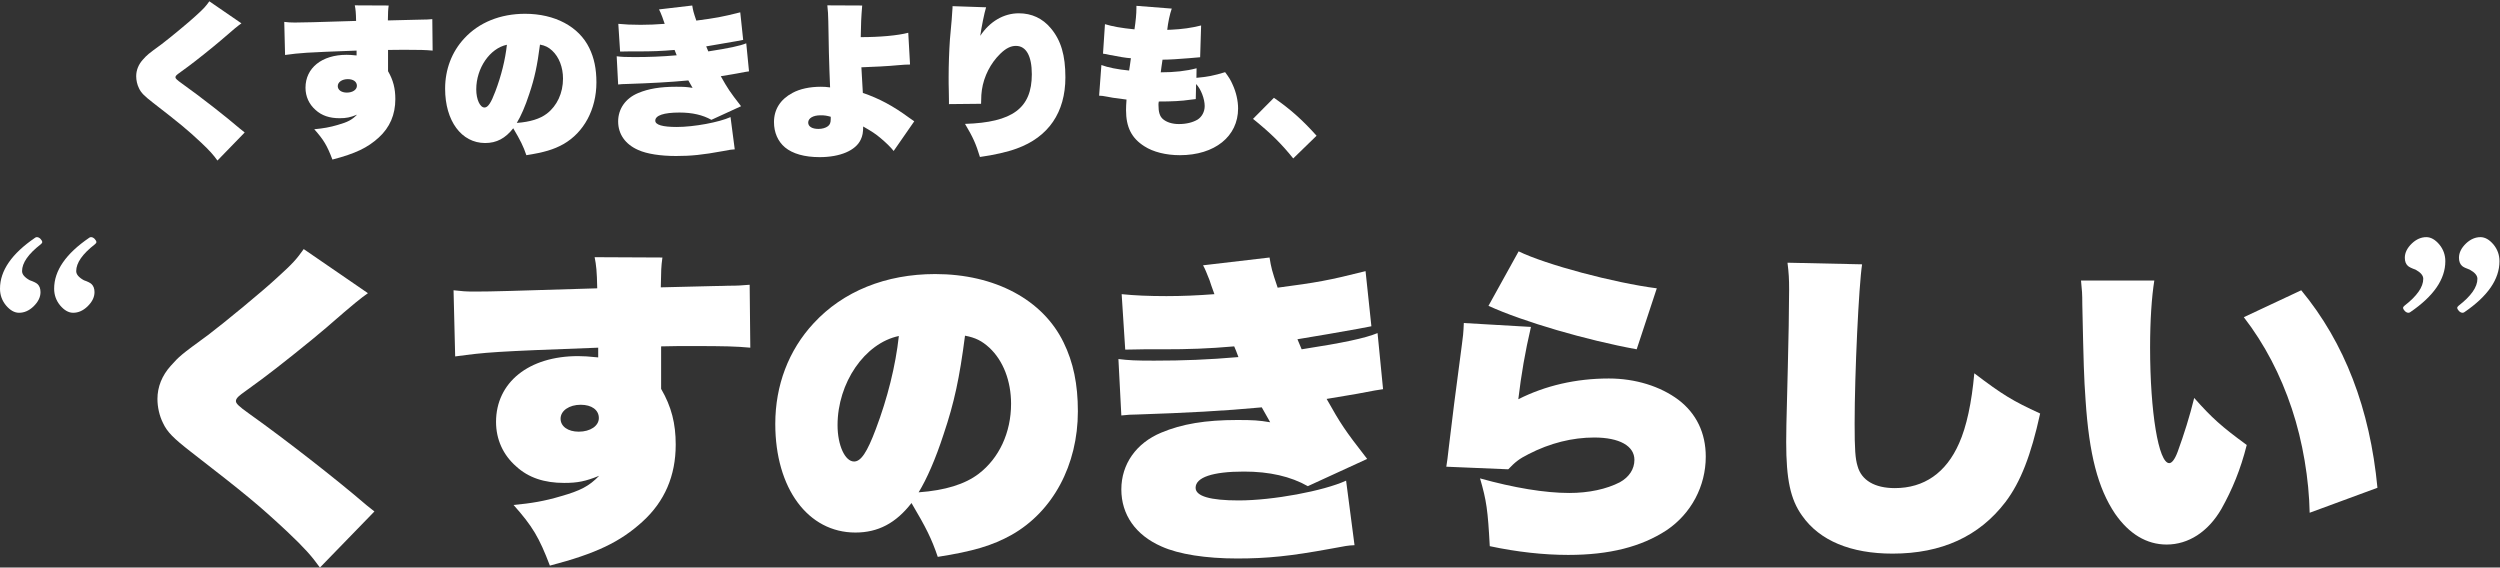 <svg width="925" height="210" viewBox="0 0 925 210" fill="none" xmlns="http://www.w3.org/2000/svg">
<rect x="0" y="0" width="925" height="210" fill="#333333" stroke="none"/>
<path d="M0 106.81C0 100.149 4.333 93.865 12.998 87.957C13.177 87.814 13.392 87.742 13.643 87.742C14.108 87.742 14.556 87.957 14.985 88.387C15.415 88.852 15.63 89.246 15.63 89.568C15.63 89.819 15.451 90.088 15.093 90.374C10.474 93.955 8.164 97.267 8.164 100.311C8.164 101.528 9.113 102.656 11.011 103.694C12.443 104.196 13.392 104.661 13.857 105.091C14.609 105.771 14.985 106.774 14.985 108.099C14.985 109.961 14.108 111.733 12.354 113.416C10.742 114.956 8.97 115.726 7.036 115.726C5.353 115.726 3.742 114.812 2.202 112.986C0.734 111.196 0 109.137 0 106.81ZM20.034 106.81C20.034 100.149 24.367 93.865 33.032 87.957C33.211 87.814 33.426 87.742 33.677 87.742C34.142 87.742 34.59 87.957 35.02 88.387C35.449 88.852 35.664 89.246 35.664 89.568C35.664 89.819 35.485 90.088 35.127 90.374C30.508 93.955 28.198 97.267 28.198 100.311C28.198 101.528 29.147 102.656 31.045 103.694C32.477 104.196 33.408 104.661 33.838 105.091C34.59 105.771 34.966 106.774 34.966 108.099C34.966 109.961 34.089 111.733 32.334 113.416C30.723 114.956 28.968 115.726 27.07 115.726C25.387 115.726 23.776 114.812 22.236 112.986C20.768 111.196 20.034 109.137 20.034 106.81Z" fill="white"/>
<path d="M769.974 103.8H797.094C796.134 109.8 795.534 118.44 795.534 128.64C795.534 152.4 798.654 171.36 802.614 171.36C803.574 171.36 804.654 170.04 805.734 167.16C808.134 160.56 810.174 154.08 811.854 147.24C818.454 154.68 821.934 157.8 831.294 164.64C829.014 173.76 825.894 181.2 821.934 188.28C817.014 196.8 809.694 201.48 801.654 201.48C794.214 201.48 787.734 197.52 782.574 190.08C776.214 180.6 772.974 168.12 771.654 147.96C771.054 139.32 770.934 135.12 770.454 112.68C770.454 108.6 770.334 107.4 769.974 103.8ZM830.214 117.36L851.454 107.4C867.534 126.84 876.894 151.32 879.654 180.48L854.574 189.72C854.334 177.36 852.054 163.44 847.974 151.2C843.774 138.6 837.894 127.32 830.214 117.36Z" fill="white"/>
<path d="M661.374 97.2L688.974 97.8C687.774 105.48 686.214 138.12 686.214 156.72C686.214 166.32 686.454 169.68 687.294 172.44C688.734 177.72 693.654 180.6 701.094 180.6C711.894 180.6 720.054 174.96 724.854 164.04C727.614 157.92 729.534 148.92 730.494 138.12C740.934 146.04 744.654 148.32 754.854 153C751.494 168.36 747.654 178.32 742.014 185.76C732.294 198.48 718.374 204.84 700.254 204.84C684.774 204.84 673.254 200.04 666.774 190.8C662.454 184.8 660.894 177.36 660.894 163.56C660.894 159.48 660.894 159.48 661.494 135.84C661.734 127.2 661.974 113.4 661.974 107.16C661.974 103.2 661.854 101.04 661.374 97.2Z" fill="white"/>
<path d="M550.734 113.16L561.894 93C571.974 97.92 597.174 104.64 613.014 106.68L605.574 129.24C587.094 125.88 563.574 119.04 550.734 113.16ZM541.614 119.52L566.454 120.96C564.294 130.2 562.854 138.6 561.774 147.72C571.734 142.68 583.134 140.04 595.254 140.04C605.094 140.04 614.334 142.92 621.054 147.96C627.654 153 631.134 160.2 631.134 168.96C631.134 179.88 625.734 190.08 616.614 196.2C607.254 202.32 595.494 205.32 580.254 205.32C571.254 205.32 561.294 204.24 551.214 202.08C550.494 188.64 550.014 185.28 547.614 177C560.094 180.48 571.614 182.4 580.614 182.4C587.934 182.4 594.414 180.96 599.334 178.44C602.814 176.52 604.734 173.52 604.734 170.16C604.734 165 599.214 161.88 589.854 161.88C581.814 161.88 573.534 163.92 565.614 168C562.014 169.8 560.574 171 558.054 173.64L535.134 172.68C535.494 170.28 535.614 169.68 536.094 165.24C536.934 157.8 538.854 142.8 540.894 127.56C541.254 125.04 541.494 123 541.614 119.52Z" fill="white"/>
<path d="M416.334 129.36L415.014 108.84C419.694 109.32 424.974 109.56 431.574 109.56C437.334 109.56 443.094 109.32 449.334 108.84C448.374 106.2 447.774 104.52 447.534 103.68C446.214 100.44 446.094 99.96 445.134 98.16L469.734 95.28C470.334 99 470.574 100.08 472.734 106.44C487.254 104.52 491.454 103.8 505.254 100.32L507.414 120.72C505.974 120.96 505.974 120.96 502.374 121.68C499.254 122.28 483.894 124.92 480.054 125.52C481.134 128.04 481.134 128.04 481.614 129.24C497.094 126.84 505.014 125.16 509.694 123.24L511.734 144C509.214 144.36 509.214 144.36 502.254 145.68C499.134 146.16 496.254 146.76 490.854 147.6C496.134 156.96 497.454 159 505.854 169.8L483.894 179.88C477.534 176.28 469.734 174.48 460.254 174.48C448.614 174.48 442.374 176.64 442.374 180.48C442.374 183.6 447.774 185.16 458.334 185.16C470.934 185.16 489.654 181.68 498.054 177.84L501.174 201.72C498.534 201.84 498.174 201.96 492.294 203.04C477.294 205.8 468.774 206.64 457.734 206.64C446.214 206.64 436.134 205.08 429.774 202.2C420.174 198 414.894 190.44 414.894 181.08C414.894 171.72 420.414 163.92 429.654 160.08C437.334 156.84 446.094 155.4 457.734 155.4C463.614 155.4 465.774 155.52 469.974 156.24C468.294 153.24 467.814 152.4 466.854 150.72C452.814 152.04 439.014 152.76 420.894 153.36C418.494 153.36 417.294 153.48 414.894 153.72L413.814 132.84C417.654 133.32 420.174 133.44 427.014 133.44C437.694 133.44 447.174 133.08 458.214 132.12C457.374 129.84 457.374 129.84 456.654 128.16C447.054 129 439.734 129.24 430.254 129.24C429.054 129.24 427.734 129.24 426.414 129.24C424.734 129.24 424.734 129.24 423.174 129.24C421.614 129.24 418.494 129.36 416.334 129.36Z" fill="white"/>
<path d="M346.974 206.04C344.694 199.32 342.654 195.24 337.254 186.12C331.494 193.56 324.894 197.04 316.494 197.04C298.974 197.04 286.854 180.72 286.854 156.84C286.854 142.56 291.774 129.6 301.014 119.64C311.934 107.76 327.774 101.4 346.014 101.4C368.094 101.4 385.854 110.88 393.534 126.72C397.134 134.04 398.814 142.2 398.814 152.16C398.814 172.08 389.574 189.24 374.334 197.88C367.254 201.84 360.054 204 346.974 206.04ZM357.054 124.2C355.014 139.92 353.094 148.92 349.134 160.68C346.134 169.92 342.894 177.24 339.894 182.16C349.734 181.44 357.054 179.16 362.094 175.32C369.654 169.56 374.094 160.08 374.094 149.4C374.094 141 371.214 133.44 366.054 128.64C363.294 126.12 360.894 124.92 357.054 124.2ZM332.574 124.32C319.974 126.96 309.894 141.6 309.894 157.32C309.894 164.76 312.654 170.76 316.014 170.76C318.534 170.76 320.814 167.4 324.054 158.76C328.374 147.36 331.374 135.36 332.574 124.32Z" fill="white"/>
<path d="M168.414 131.88L167.814 107.4C170.934 107.76 172.374 107.88 175.614 107.88C182.334 107.88 189.414 107.64 220.974 106.68C220.854 100.32 220.614 98.16 220.014 95.16L245.094 95.28C244.614 98.76 244.614 99.96 244.494 106.32C254.694 106.08 260.454 105.96 264.174 105.84C266.694 105.84 268.854 105.72 269.334 105.72C273.414 105.72 274.014 105.6 277.374 105.36L277.614 128.64C272.334 128.16 268.254 128.04 256.254 128.04C251.454 128.04 249.414 128.04 244.614 128.16C244.614 129.72 244.614 129.72 244.614 135.84V143.88C248.454 150.48 250.014 156.72 250.014 164.52C250.014 176.04 245.934 185.52 237.774 192.96C229.494 200.52 220.494 204.84 203.454 209.28C199.494 198.84 196.974 194.64 190.014 186.84C196.494 186.24 201.534 185.4 207.534 183.6C214.734 181.56 217.974 179.88 221.694 176.04C216.654 178.08 213.774 178.68 208.734 178.68C201.414 178.68 195.534 176.76 190.974 172.56C186.174 168.36 183.534 162.6 183.534 156.12C183.534 141.48 195.654 131.76 213.894 131.76C215.934 131.76 217.734 131.88 221.334 132.24C221.334 131.4 221.334 130.8 221.334 130.44C221.334 129.96 221.334 129.36 221.334 128.64C182.334 130.08 180.054 130.32 168.414 131.88ZM214.854 149.76C210.654 149.76 207.414 151.92 207.414 154.92C207.414 157.8 210.174 159.72 214.134 159.72C218.454 159.72 221.574 157.56 221.574 154.68C221.574 151.68 218.934 149.76 214.854 149.76Z" fill="white"/>
<path d="M112.374 92.16L136.134 108.48C133.734 110.16 131.214 112.08 120.774 121.2C115.494 125.76 102.294 136.32 96.894 140.28C90.774 144.72 90.774 144.72 89.334 145.8C87.774 147 87.294 147.6 87.294 148.44C87.294 149.28 88.374 150.36 92.094 153C106.254 163.08 124.734 177.6 134.814 186.24C135.174 186.6 135.534 186.84 138.534 189.24L118.374 210C115.374 205.8 112.614 202.68 106.254 196.68C95.574 186.72 90.894 182.88 70.614 167.16C64.134 162.12 61.854 159.84 60.294 156.48C58.974 153.84 58.254 150.6 58.254 147.6C58.254 143.16 59.934 138.96 63.174 135.36C66.414 131.76 66.774 131.4 76.974 123.96C82.854 119.52 97.134 107.76 102.294 102.96C108.414 97.44 109.734 95.88 112.374 92.16Z" fill="white"/>
<path d="M463.614 43.98L471.354 36.18C477.474 40.44 481.794 44.28 487.134 50.22L478.494 58.62C473.994 53.04 470.214 49.32 463.614 43.98Z" fill="white"/>
<path d="M420.474 2.16L433.554 3.18C432.834 5.16 432.174 8.34 431.874 11.04C432.534 10.98 432.594 10.98 433.494 10.98C437.334 10.8 440.934 10.32 444.414 9.42L444.054 21.18C442.734 21.3 442.734 21.3 439.854 21.54C436.134 21.84 432.714 22.08 430.134 22.08C429.774 24.36 429.774 24.6 429.474 26.76C434.574 26.76 438.894 26.28 442.734 25.26L442.674 28.8C446.754 28.44 449.214 27.96 453.294 26.7C454.674 28.56 455.334 29.58 456.054 31.26C457.374 34.08 458.094 37.32 458.094 40.14C458.094 50.46 449.454 57.42 436.554 57.42C431.394 57.42 426.654 56.22 423.414 54.12C418.674 51.12 416.634 47.04 416.634 40.74C416.634 39.54 416.694 38.58 416.814 36.84C411.534 36.18 411.054 36.06 409.554 35.76C407.994 35.46 407.754 35.46 406.674 35.4L407.514 24.06C409.914 24.96 413.454 25.68 417.774 26.1C417.894 25.44 417.894 25.44 418.074 24.12C418.254 22.86 418.254 22.74 418.434 21.54C416.874 21.48 413.694 20.94 410.394 20.28C409.434 20.04 409.074 19.98 408.114 19.86L408.834 8.94C411.594 9.78 414.834 10.38 419.754 10.86C420.234 7.68 420.474 5.16 420.474 3.06C420.474 2.88 420.474 2.58 420.474 2.16ZM442.554 31.08L442.434 36.66C441.834 36.72 441.834 36.72 440.394 36.9C437.214 37.38 433.554 37.56 428.754 37.56C428.634 38.16 428.634 38.46 428.634 38.82C428.634 41.52 429.114 43.02 430.254 44.04C431.634 45.24 433.734 45.9 436.194 45.9C438.954 45.9 441.354 45.3 443.154 44.22C444.714 43.2 445.734 41.34 445.734 39.24C445.734 36.6 444.354 32.94 442.554 31.08Z" fill="white"/>
<path d="M352.434 2.28L364.854 2.7C364.194 4.8 363.174 9.9 362.694 13.26C366.234 7.92 371.394 4.92 376.974 4.92C381.714 4.92 385.734 6.78 388.794 10.44C392.574 14.94 394.194 20.46 394.194 28.62C394.194 41.58 387.954 50.7 376.194 54.96C372.774 56.22 367.794 57.36 362.574 58.08C361.074 53.16 359.994 50.76 357.054 45.84C374.634 45.3 381.774 40.02 381.774 27.48C381.774 20.7 379.674 16.98 375.894 16.98C373.974 16.98 372.174 17.88 370.134 19.86C366.534 23.34 364.014 28.26 363.294 33.3C363.114 34.62 363.054 35.16 362.994 38.4L351.114 38.52C351.114 38.1 351.114 37.68 351.114 37.2C351.114 36.36 351.114 35.82 351.054 33.36C350.994 31.68 350.994 30.42 350.994 28.56C350.994 24.06 351.174 18.84 351.474 14.58C351.594 12.9 351.594 12.9 352.134 7.2C352.194 6.54 352.254 5.64 352.314 4.56C352.374 3.78 352.434 3.24 352.434 2.94C352.434 2.82 352.434 2.58 352.434 2.28Z" fill="white"/>
<path d="M306.114 1.98L319.014 2.04C318.654 6.24 318.534 9 318.474 13.74C325.614 13.74 332.214 13.14 336.054 12.12L336.714 23.88C334.974 23.88 334.794 23.94 332.334 24.12C328.794 24.48 322.494 24.78 318.714 24.9C318.714 25.14 318.894 28.32 319.254 34.38C325.254 36.42 330.414 39.18 336.294 43.5C337.554 44.4 337.614 44.46 338.274 44.88L330.654 55.86C329.514 54.42 327.834 52.8 325.914 51.18C323.934 49.5 322.614 48.66 319.374 46.8C319.374 49.02 319.134 50.28 318.474 51.66C316.614 55.68 310.854 58.14 303.294 58.14C297.654 58.14 293.274 56.88 290.454 54.54C287.814 52.32 286.374 49.02 286.374 45.18C286.374 40.5 288.714 36.78 293.214 34.38C295.974 32.88 299.634 32.1 303.714 32.1C304.974 32.1 305.694 32.16 307.134 32.34C306.774 24.12 306.534 14.28 306.474 7.92C306.414 5.04 306.354 4.38 306.114 1.98ZM307.374 43.2C305.814 42.78 305.154 42.66 303.594 42.66C300.834 42.66 299.034 43.74 299.034 45.36C299.034 46.8 300.474 47.7 302.814 47.7C304.194 47.7 305.514 47.34 306.354 46.68C307.074 46.14 307.374 45.36 307.374 44.04C307.374 43.44 307.374 43.2 307.374 43.2Z" fill="white"/>
<path d="M229.434 19.08L228.774 8.82C231.114 9.06 233.754 9.18 237.054 9.18C239.934 9.18 242.814 9.06 245.934 8.82C245.454 7.5 245.154 6.66 245.034 6.24C244.374 4.62 244.314 4.38 243.834 3.48L256.134 2.04C256.434 3.9 256.554 4.44 257.634 7.62C264.894 6.66 266.994 6.3 273.894 4.56L274.974 14.76C274.254 14.88 274.254 14.88 272.454 15.24C270.894 15.54 263.214 16.86 261.294 17.16C261.834 18.42 261.834 18.42 262.074 19.02C269.814 17.82 273.774 16.98 276.114 16.02L277.134 26.4C275.874 26.58 275.874 26.58 272.394 27.24C270.834 27.48 269.394 27.78 266.694 28.2C269.334 32.88 269.994 33.9 274.194 39.3L263.214 44.34C260.034 42.54 256.134 41.64 251.394 41.64C245.574 41.64 242.454 42.72 242.454 44.64C242.454 46.2 245.154 46.98 250.434 46.98C256.734 46.98 266.094 45.24 270.294 43.32L271.854 55.26C270.534 55.32 270.354 55.38 267.414 55.92C259.914 57.3 255.654 57.72 250.134 57.72C244.374 57.72 239.334 56.94 236.154 55.5C231.354 53.4 228.714 49.62 228.714 44.94C228.714 40.26 231.474 36.36 236.094 34.44C239.934 32.82 244.314 32.1 250.134 32.1C253.074 32.1 254.154 32.16 256.254 32.52C255.414 31.02 255.174 30.6 254.694 29.76C247.674 30.42 240.774 30.78 231.714 31.08C230.514 31.08 229.914 31.14 228.714 31.26L228.174 20.82C230.094 21.06 231.354 21.12 234.774 21.12C240.114 21.12 244.854 20.94 250.374 20.46C249.954 19.32 249.954 19.32 249.594 18.48C244.794 18.9 241.134 19.02 236.394 19.02C235.794 19.02 235.134 19.02 234.474 19.02C233.634 19.02 233.634 19.02 232.854 19.02C232.074 19.02 230.514 19.08 229.434 19.08Z" fill="white"/>
<path d="M194.754 57.42C193.614 54.06 192.594 52.02 189.894 47.46C187.014 51.18 183.714 52.92 179.514 52.92C170.754 52.92 164.694 44.76 164.694 32.82C164.694 25.68 167.154 19.2 171.774 14.22C177.234 8.28 185.154 5.1 194.274 5.1C205.314 5.1 214.194 9.84 218.034 17.76C219.834 21.42 220.674 25.5 220.674 30.48C220.674 40.44 216.054 49.02 208.434 53.34C204.894 55.32 201.294 56.4 194.754 57.42ZM199.794 16.5C198.774 24.36 197.814 28.86 195.834 34.74C194.334 39.36 192.714 43.02 191.214 45.48C196.134 45.12 199.794 43.98 202.314 42.06C206.094 39.18 208.314 34.44 208.314 29.1C208.314 24.9 206.874 21.12 204.294 18.72C202.914 17.46 201.714 16.86 199.794 16.5ZM187.554 16.56C181.254 17.88 176.214 25.2 176.214 33.06C176.214 36.78 177.594 39.78 179.274 39.78C180.534 39.78 181.674 38.1 183.294 33.78C185.454 28.08 186.954 22.08 187.554 16.56Z" fill="white"/>
<path d="M105.474 20.34L105.174 8.1C106.734 8.28 107.454 8.34 109.074 8.34C112.434 8.34 115.974 8.22 131.754 7.74C131.694 4.56 131.574 3.48 131.274 1.98L143.814 2.04C143.574 3.78 143.574 4.38 143.514 7.56C148.614 7.44 151.494 7.38 153.354 7.32C154.614 7.32 155.694 7.26 155.934 7.26C157.974 7.26 158.274 7.2 159.954 7.08L160.074 18.72C157.434 18.48 155.394 18.42 149.394 18.42C146.994 18.42 145.974 18.42 143.574 18.48C143.574 19.26 143.574 19.26 143.574 22.32V26.34C145.494 29.64 146.274 32.76 146.274 36.66C146.274 42.42 144.234 47.16 140.154 50.88C136.014 54.66 131.514 56.82 122.994 59.04C121.014 53.82 119.754 51.72 116.274 47.82C119.514 47.52 122.034 47.1 125.034 46.2C128.634 45.18 130.254 44.34 132.114 42.42C129.594 43.44 128.154 43.74 125.634 43.74C121.974 43.74 119.034 42.78 116.754 40.68C114.354 38.58 113.034 35.7 113.034 32.46C113.034 25.14 119.094 20.28 128.214 20.28C129.234 20.28 130.134 20.34 131.934 20.52C131.934 20.1 131.934 19.8 131.934 19.62C131.934 19.38 131.934 19.08 131.934 18.72C112.434 19.44 111.294 19.56 105.474 20.34ZM128.694 29.28C126.594 29.28 124.974 30.36 124.974 31.86C124.974 33.3 126.354 34.26 128.334 34.26C130.494 34.26 132.054 33.18 132.054 31.74C132.054 30.24 130.734 29.28 128.694 29.28Z" fill="white"/>
<path d="M77.454 0.48L89.334 8.64C88.134 9.48 86.874 10.44 81.654 15C79.014 17.28 72.414 22.56 69.714 24.54C66.654 26.76 66.654 26.76 65.934 27.3C65.154 27.9 64.914 28.2 64.914 28.62C64.914 29.04 65.454 29.58 67.314 30.9C74.394 35.94 83.634 43.2 88.674 47.52C88.854 47.7 89.034 47.82 90.534 49.02L80.454 59.4C78.954 57.3 77.574 55.74 74.394 52.74C69.054 47.76 66.714 45.84 56.574 37.98C53.334 35.46 52.194 34.32 51.414 32.64C50.754 31.32 50.394 29.7 50.394 28.2C50.394 25.98 51.234 23.88 52.854 22.08C54.474 20.28 54.654 20.1 59.754 16.38C62.694 14.16 69.834 8.28 72.414 5.88C75.474 3.12 76.134 2.34 77.454 0.48Z" fill="white"/>
<path d="M917.769 87.742C919.451 87.742 921.063 88.655 922.603 90.481C924.071 92.272 924.805 94.331 924.805 96.658C924.805 103.318 920.472 109.603 911.807 115.511C911.592 115.654 911.377 115.726 911.162 115.726C910.697 115.726 910.249 115.511 909.819 115.081C909.39 114.616 909.175 114.222 909.175 113.899C909.175 113.649 909.354 113.38 909.712 113.094C914.331 109.513 916.641 106.201 916.641 103.157C916.641 101.94 915.692 100.812 913.794 99.773C912.362 99.272 911.413 98.807 910.947 98.377C910.195 97.697 909.819 96.694 909.819 95.369C909.819 93.507 910.697 91.735 912.451 90.052C914.098 88.512 915.871 87.742 917.769 87.742ZM904.771 96.658C904.771 103.318 900.438 109.603 891.772 115.511C891.558 115.654 891.343 115.726 891.128 115.726C890.662 115.726 890.215 115.511 889.785 115.081C889.355 114.616 889.141 114.222 889.141 113.899C889.141 113.649 889.32 113.38 889.678 113.094C894.297 109.513 896.606 106.201 896.606 103.157C896.606 101.94 895.658 100.812 893.76 99.773C892.327 99.272 891.379 98.807 890.913 98.377C890.161 97.697 889.785 96.694 889.785 95.369C889.785 93.507 890.662 91.735 892.417 90.052C894.064 88.512 895.837 87.742 897.734 87.742C899.417 87.742 901.029 88.655 902.568 90.481C904.036 92.272 904.771 94.331 904.771 96.658Z" fill="white"/>
</svg>
